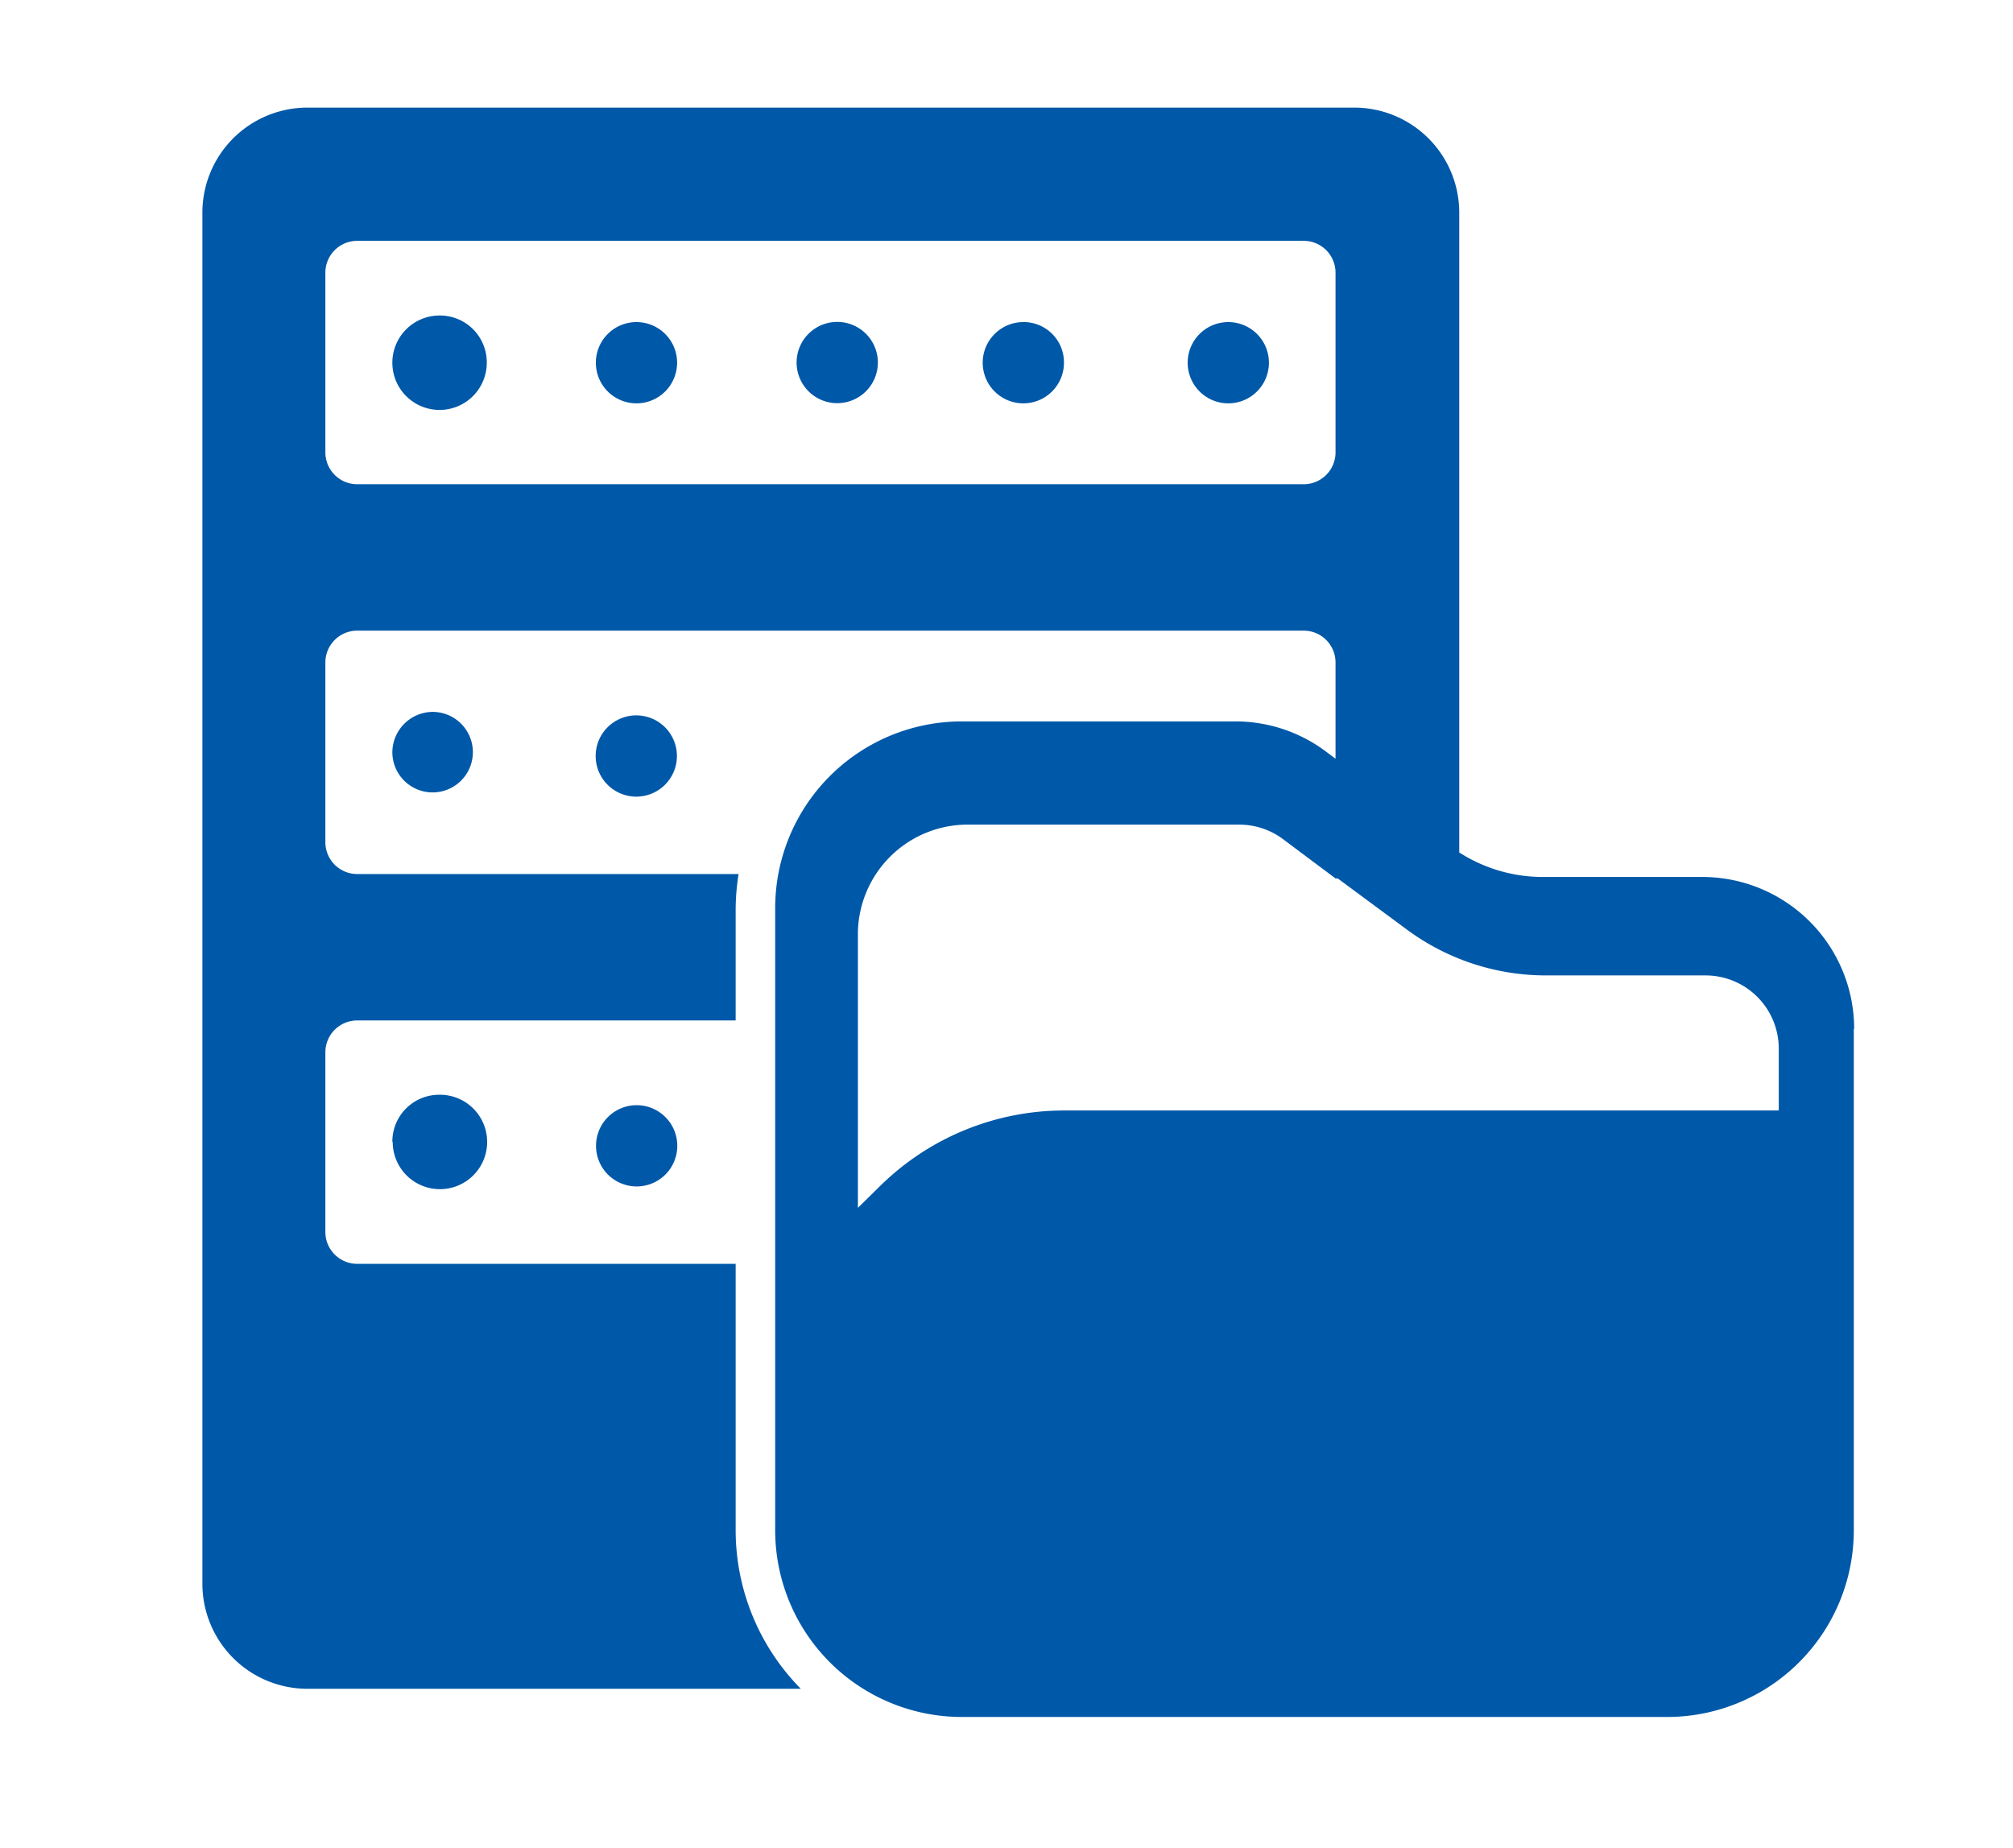 <svg id="Layer_1" data-name="Layer 1" xmlns="http://www.w3.org/2000/svg" xmlns:xlink="http://www.w3.org/1999/xlink" viewBox="0 0 55 50.5"><defs><style>.cls-1{fill:none;}.cls-2{clip-path:url(#clip-path);}.cls-3{fill:#0058a8;}</style><clipPath id="clip-path"><rect class="cls-1" x="-8" y="-9" width="69.17" height="69.17"/></clipPath></defs><title>webicon_1-26</title><g class="cls-2"><path class="cls-3" d="M18.5,9.9a1.11,1.11,0,1,1-1.1-1.1,1.11,1.11,0,0,1,1.1,1.1M12,8.62A1.29,1.29,0,1,0,13.3,9.9,1.28,1.28,0,0,0,12,8.62m10.77.18a1.11,1.11,0,0,0,0,2.21,1.11,1.11,0,1,0,0-2.21m5.2,0a1.11,1.11,0,1,0,1.1,1.1A1.1,1.1,0,0,0,28,8.8m5.57,0a1.11,1.11,0,1,0,1.1,1.1,1.11,1.11,0,0,0-1.1-1.1M16.29,31.2a1.11,1.11,0,1,0,2.21,0,1.11,1.11,0,0,0-2.21,0m-5.56,0A1.29,1.29,0,1,0,12,29.91a1.28,1.28,0,0,0-1.28,1.29m0-10.65a1.1,1.1,0,1,0,1.1-1.1,1.11,1.11,0,0,0-1.1,1.1m5.56,0a1.11,1.11,0,1,0,2.21,0,1.11,1.11,0,0,0-2.21,0m34.37,7.56v13.7a5.1,5.1,0,0,1-5.11,5.1H26.28a5.1,5.1,0,0,1-5.1-5.1v-17a5.1,5.1,0,0,1,5.1-5.1h7.47a4.12,4.12,0,0,1,2.5.84l.24.18V18.1a.87.87,0,0,0-.87-.87H9.76a.87.87,0,0,0-.87.87V23a.87.87,0,0,0,.87.88H20.18a6.24,6.24,0,0,0-.08,1v3H9.76a.87.87,0,0,0-.87.87v4.9a.87.87,0,0,0,.87.88H20.1v7.28a6.17,6.17,0,0,0,1.78,4.33H8.39a2.87,2.87,0,0,1-2.86-2.87V5.81A2.87,2.87,0,0,1,8.39,2.94H37a2.87,2.87,0,0,1,2.87,2.87V23.29a4.22,4.22,0,0,0,2.27.67H46.5a4.15,4.15,0,0,1,4.16,4.15M36.49,12.36V7.45a.87.87,0,0,0-.87-.87H9.76a.87.87,0,0,0-.87.87v4.91a.87.87,0,0,0,.87.87H35.62a.87.87,0,0,0,.87-.87M48.6,28.65a2,2,0,0,0-2-2H42.22a6.39,6.39,0,0,1-3.79-1.26L36.55,24l-.06,0v0l-1.43-1.07a2,2,0,0,0-1.2-.4H26.39a3,3,0,0,0-2.95,2.94V33l.62-.61a7.17,7.17,0,0,1,5-2.05H48.6Z"/></g></svg>